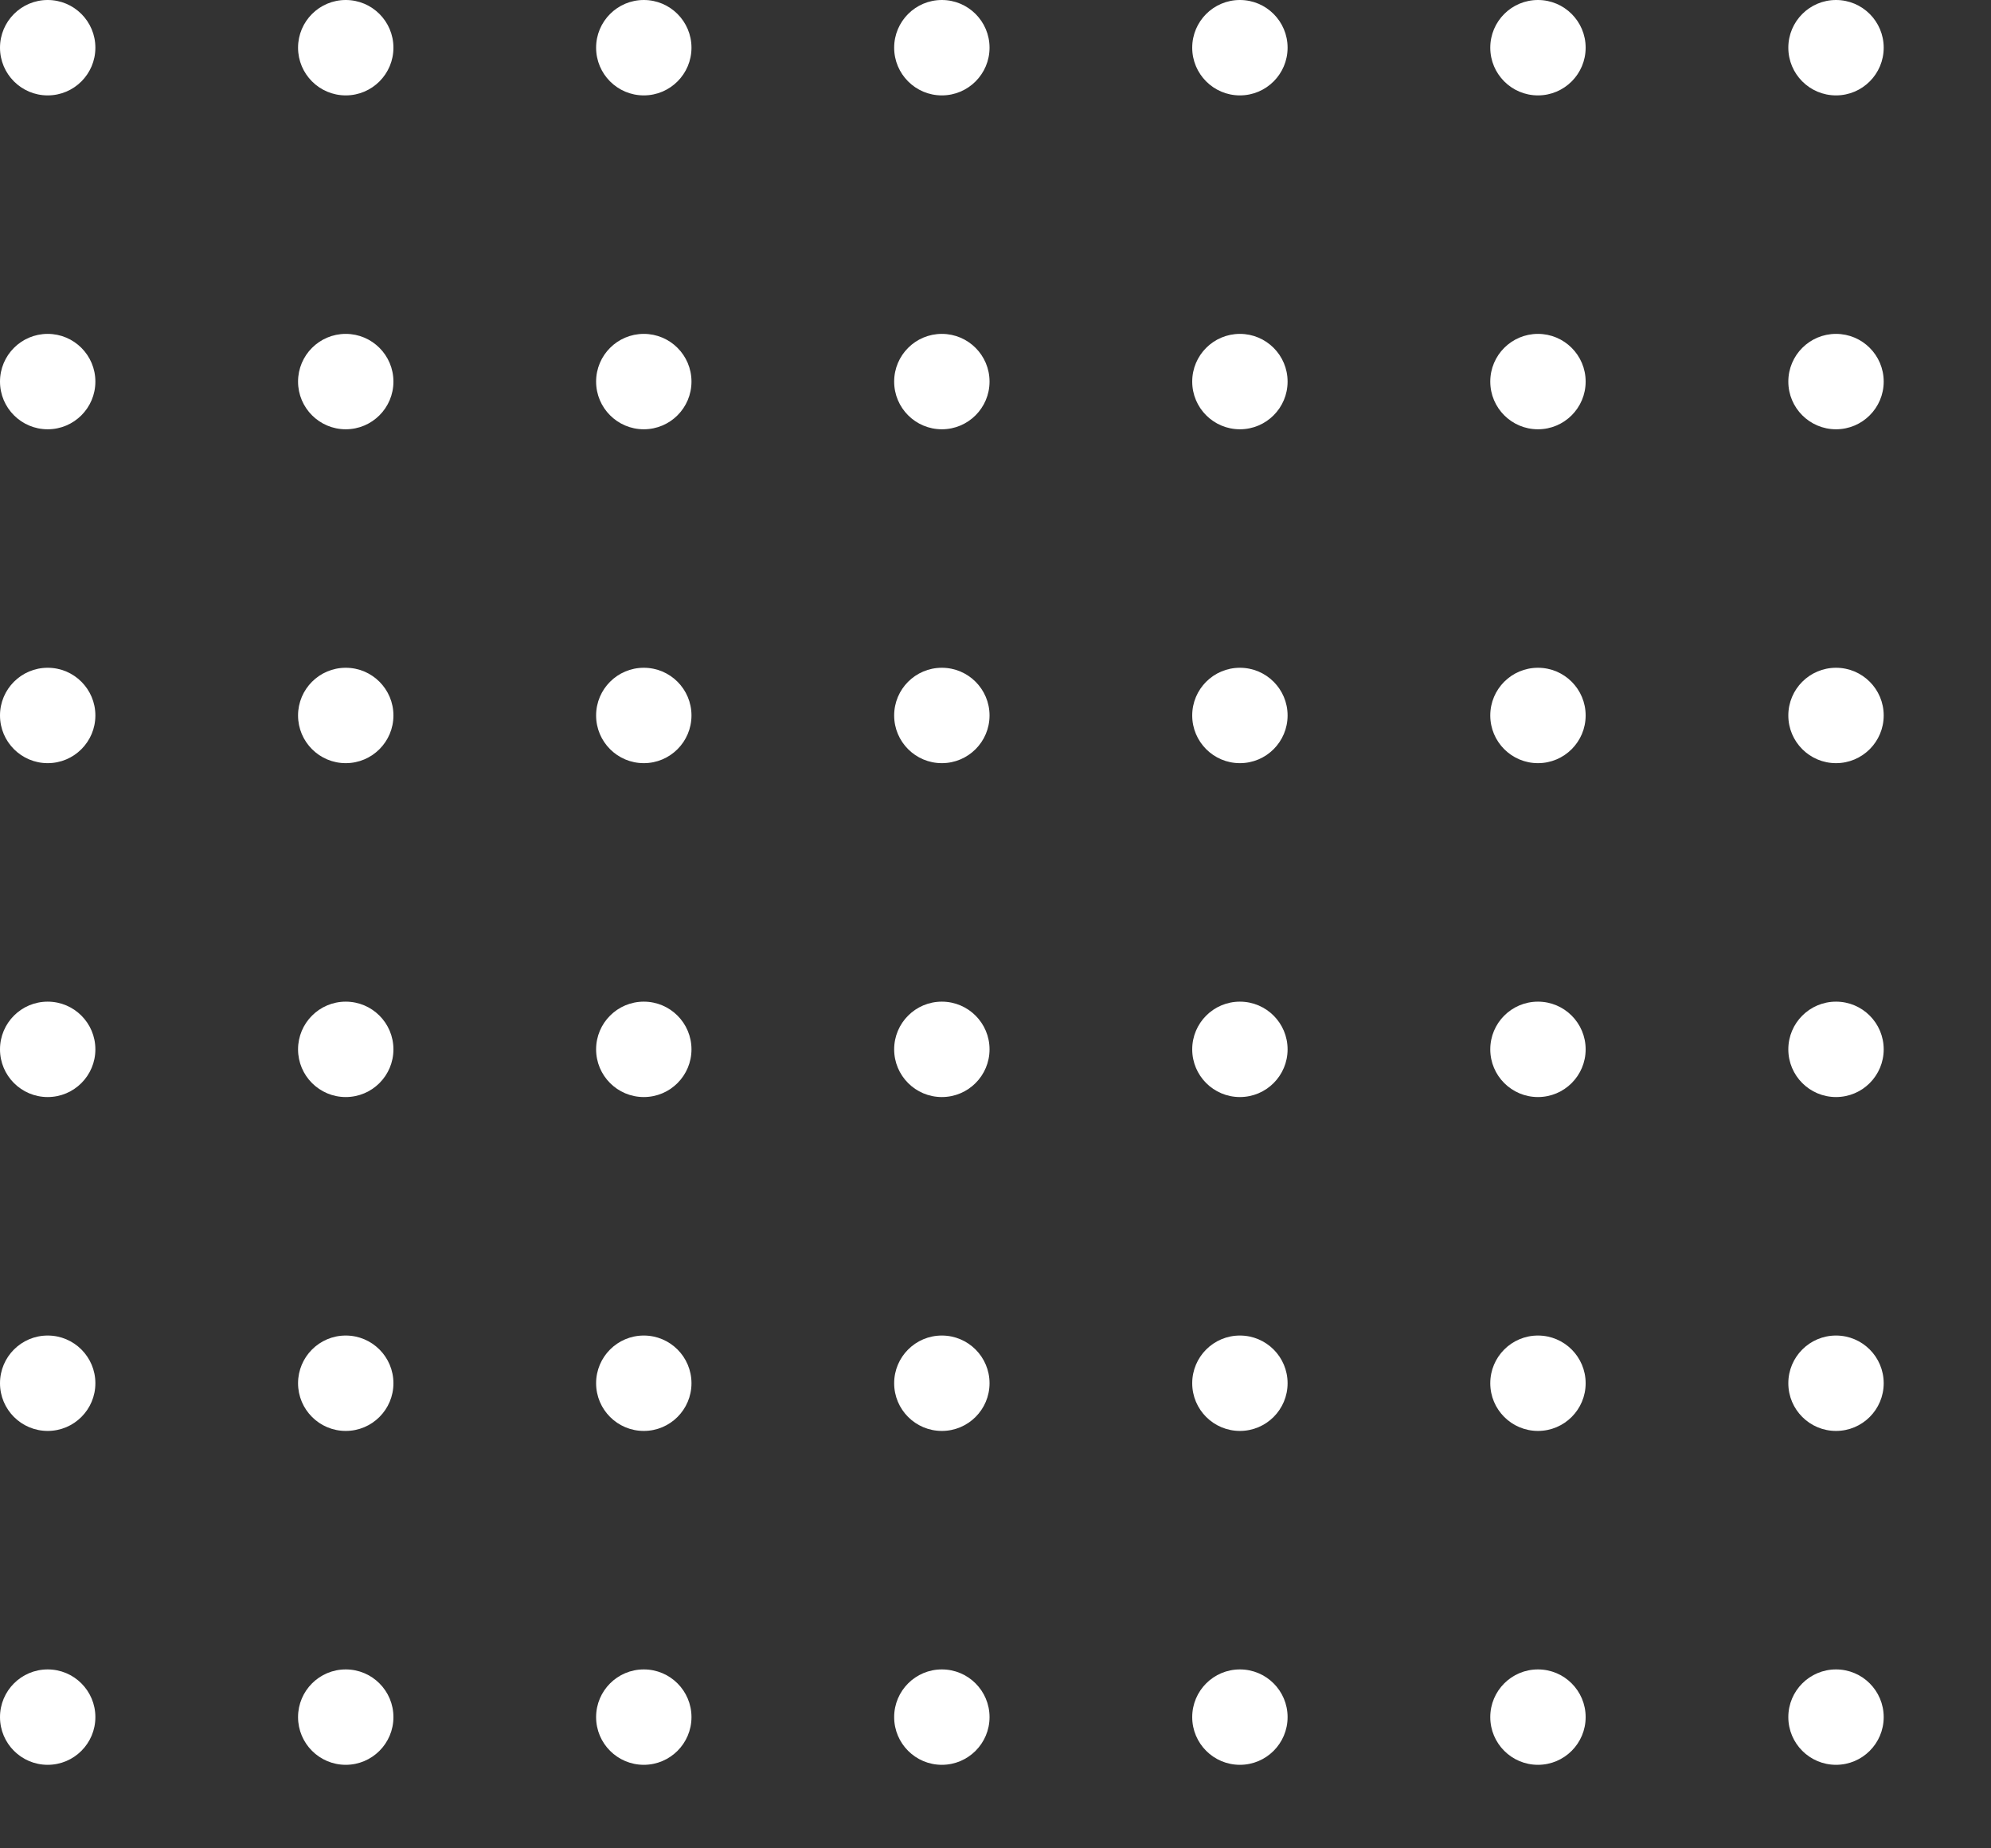 <svg xmlns="http://www.w3.org/2000/svg" xmlns:xlink="http://www.w3.org/1999/xlink" width="167" height="155" viewBox="0 0 167 155">
  <rect x="0" y="0" width="167" height="155" fill="#333333" stroke="none"/>
  <defs>
    <clipPath id="clip-path">
      <rect width="167" height="155" fill="none"/>
    </clipPath>
  </defs>
  <g id="Repetição_de_grade_3" data-name="Repetição de grade 3" clip-path="url(#clip-path)">
    <g transform="translate(-815 -809)">
      <circle id="Elipse_28" data-name="Elipse 28" cx="4" cy="4" r="4" transform="translate(815 809)" fill="#fff"/>
    </g>
    <g transform="translate(-790 -809)">
      <circle id="Elipse_28-2" data-name="Elipse 28" cx="4" cy="4" r="4" transform="translate(815 809)" fill="#fff"/>
    </g>
    <g transform="translate(-765 -809)">
      <circle id="Elipse_28-3" data-name="Elipse 28" cx="4" cy="4" r="4" transform="translate(815 809)" fill="#fff"/>
    </g>
    <g transform="translate(-740 -809)">
      <circle id="Elipse_28-4" data-name="Elipse 28" cx="4" cy="4" r="4" transform="translate(815 809)" fill="#fff"/>
    </g>
    <g transform="translate(-715 -809)">
      <circle id="Elipse_28-5" data-name="Elipse 28" cx="4" cy="4" r="4" transform="translate(815 809)" fill="#fff"/>
    </g>
    <g transform="translate(-690 -809)">
      <circle id="Elipse_28-6" data-name="Elipse 28" cx="4" cy="4" r="4" transform="translate(815 809)" fill="#fff"/>
    </g>
    <g transform="translate(-665 -809)">
      <circle id="Elipse_28-7" data-name="Elipse 28" cx="4" cy="4" r="4" transform="translate(815 809)" fill="#fff"/>
    </g>
    <g transform="translate(-815 -781)">
      <circle id="Elipse_28-8" data-name="Elipse 28" cx="4" cy="4" r="4" transform="translate(815 809)" fill="#fff"/>
    </g>
    <g transform="translate(-790 -781)">
      <circle id="Elipse_28-9" data-name="Elipse 28" cx="4" cy="4" r="4" transform="translate(815 809)" fill="#fff"/>
    </g>
    <g transform="translate(-765 -781)">
      <circle id="Elipse_28-10" data-name="Elipse 28" cx="4" cy="4" r="4" transform="translate(815 809)" fill="#fff"/>
    </g>
    <g transform="translate(-740 -781)">
      <circle id="Elipse_28-11" data-name="Elipse 28" cx="4" cy="4" r="4" transform="translate(815 809)" fill="#fff"/>
    </g>
    <g transform="translate(-715 -781)">
      <circle id="Elipse_28-12" data-name="Elipse 28" cx="4" cy="4" r="4" transform="translate(815 809)" fill="#fff"/>
    </g>
    <g transform="translate(-690 -781)">
      <circle id="Elipse_28-13" data-name="Elipse 28" cx="4" cy="4" r="4" transform="translate(815 809)" fill="#fff"/>
    </g>
    <g transform="translate(-665 -781)">
      <circle id="Elipse_28-14" data-name="Elipse 28" cx="4" cy="4" r="4" transform="translate(815 809)" fill="#fff"/>
    </g>
    <g transform="translate(-815 -753)">
      <circle id="Elipse_28-15" data-name="Elipse 28" cx="4" cy="4" r="4" transform="translate(815 809)" fill="#fff"/>
    </g>
    <g transform="translate(-790 -753)">
      <circle id="Elipse_28-16" data-name="Elipse 28" cx="4" cy="4" r="4" transform="translate(815 809)" fill="#fff"/>
    </g>
    <g transform="translate(-765 -753)">
      <circle id="Elipse_28-17" data-name="Elipse 28" cx="4" cy="4" r="4" transform="translate(815 809)" fill="#fff"/>
    </g>
    <g transform="translate(-740 -753)">
      <circle id="Elipse_28-18" data-name="Elipse 28" cx="4" cy="4" r="4" transform="translate(815 809)" fill="#fff"/>
    </g>
    <g transform="translate(-715 -753)">
      <circle id="Elipse_28-19" data-name="Elipse 28" cx="4" cy="4" r="4" transform="translate(815 809)" fill="#fff"/>
    </g>
    <g transform="translate(-690 -753)">
      <circle id="Elipse_28-20" data-name="Elipse 28" cx="4" cy="4" r="4" transform="translate(815 809)" fill="#fff"/>
    </g>
    <g transform="translate(-665 -753)">
      <circle id="Elipse_28-21" data-name="Elipse 28" cx="4" cy="4" r="4" transform="translate(815 809)" fill="#fff"/>
    </g>
    <g transform="translate(-815 -725)">
      <circle id="Elipse_28-22" data-name="Elipse 28" cx="4" cy="4" r="4" transform="translate(815 809)" fill="#fff"/>
    </g>
    <g transform="translate(-790 -725)">
      <circle id="Elipse_28-23" data-name="Elipse 28" cx="4" cy="4" r="4" transform="translate(815 809)" fill="#fff"/>
    </g>
    <g transform="translate(-765 -725)">
      <circle id="Elipse_28-24" data-name="Elipse 28" cx="4" cy="4" r="4" transform="translate(815 809)" fill="#fff"/>
    </g>
    <g transform="translate(-740 -725)">
      <circle id="Elipse_28-25" data-name="Elipse 28" cx="4" cy="4" r="4" transform="translate(815 809)" fill="#fff"/>
    </g>
    <g transform="translate(-715 -725)">
      <circle id="Elipse_28-26" data-name="Elipse 28" cx="4" cy="4" r="4" transform="translate(815 809)" fill="#fff"/>
    </g>
    <g transform="translate(-690 -725)">
      <circle id="Elipse_28-27" data-name="Elipse 28" cx="4" cy="4" r="4" transform="translate(815 809)" fill="#fff"/>
    </g>
    <g transform="translate(-665 -725)">
      <circle id="Elipse_28-28" data-name="Elipse 28" cx="4" cy="4" r="4" transform="translate(815 809)" fill="#fff"/>
    </g>
    <g transform="translate(-815 -697)">
      <circle id="Elipse_28-29" data-name="Elipse 28" cx="4" cy="4" r="4" transform="translate(815 809)" fill="#fff"/>
    </g>
    <g transform="translate(-790 -697)">
      <circle id="Elipse_28-30" data-name="Elipse 28" cx="4" cy="4" r="4" transform="translate(815 809)" fill="#fff"/>
    </g>
    <g transform="translate(-765 -697)">
      <circle id="Elipse_28-31" data-name="Elipse 28" cx="4" cy="4" r="4" transform="translate(815 809)" fill="#fff"/>
    </g>
    <g transform="translate(-740 -697)">
      <circle id="Elipse_28-32" data-name="Elipse 28" cx="4" cy="4" r="4" transform="translate(815 809)" fill="#fff"/>
    </g>
    <g transform="translate(-715 -697)">
      <circle id="Elipse_28-33" data-name="Elipse 28" cx="4" cy="4" r="4" transform="translate(815 809)" fill="#fff"/>
    </g>
    <g transform="translate(-690 -697)">
      <circle id="Elipse_28-34" data-name="Elipse 28" cx="4" cy="4" r="4" transform="translate(815 809)" fill="#fff"/>
    </g>
    <g transform="translate(-665 -697)">
      <circle id="Elipse_28-35" data-name="Elipse 28" cx="4" cy="4" r="4" transform="translate(815 809)" fill="#fff"/>
    </g>
    <g transform="translate(-815 -669)">
      <circle id="Elipse_28-36" data-name="Elipse 28" cx="4" cy="4" r="4" transform="translate(815 809)" fill="#fff"/>
    </g>
    <g transform="translate(-790 -669)">
      <circle id="Elipse_28-37" data-name="Elipse 28" cx="4" cy="4" r="4" transform="translate(815 809)" fill="#fff"/>
    </g>
    <g transform="translate(-765 -669)">
      <circle id="Elipse_28-38" data-name="Elipse 28" cx="4" cy="4" r="4" transform="translate(815 809)" fill="#fff"/>
    </g>
    <g transform="translate(-740 -669)">
      <circle id="Elipse_28-39" data-name="Elipse 28" cx="4" cy="4" r="4" transform="translate(815 809)" fill="#fff"/>
    </g>
    <g transform="translate(-715 -669)">
      <circle id="Elipse_28-40" data-name="Elipse 28" cx="4" cy="4" r="4" transform="translate(815 809)" fill="#fff"/>
    </g>
    <g transform="translate(-690 -669)">
      <circle id="Elipse_28-41" data-name="Elipse 28" cx="4" cy="4" r="4" transform="translate(815 809)" fill="#fff"/>
    </g>
    <g transform="translate(-665 -669)">
      <circle id="Elipse_28-42" data-name="Elipse 28" cx="4" cy="4" r="4" transform="translate(815 809)" fill="#fff"/>
    </g>
  </g>
</svg>
